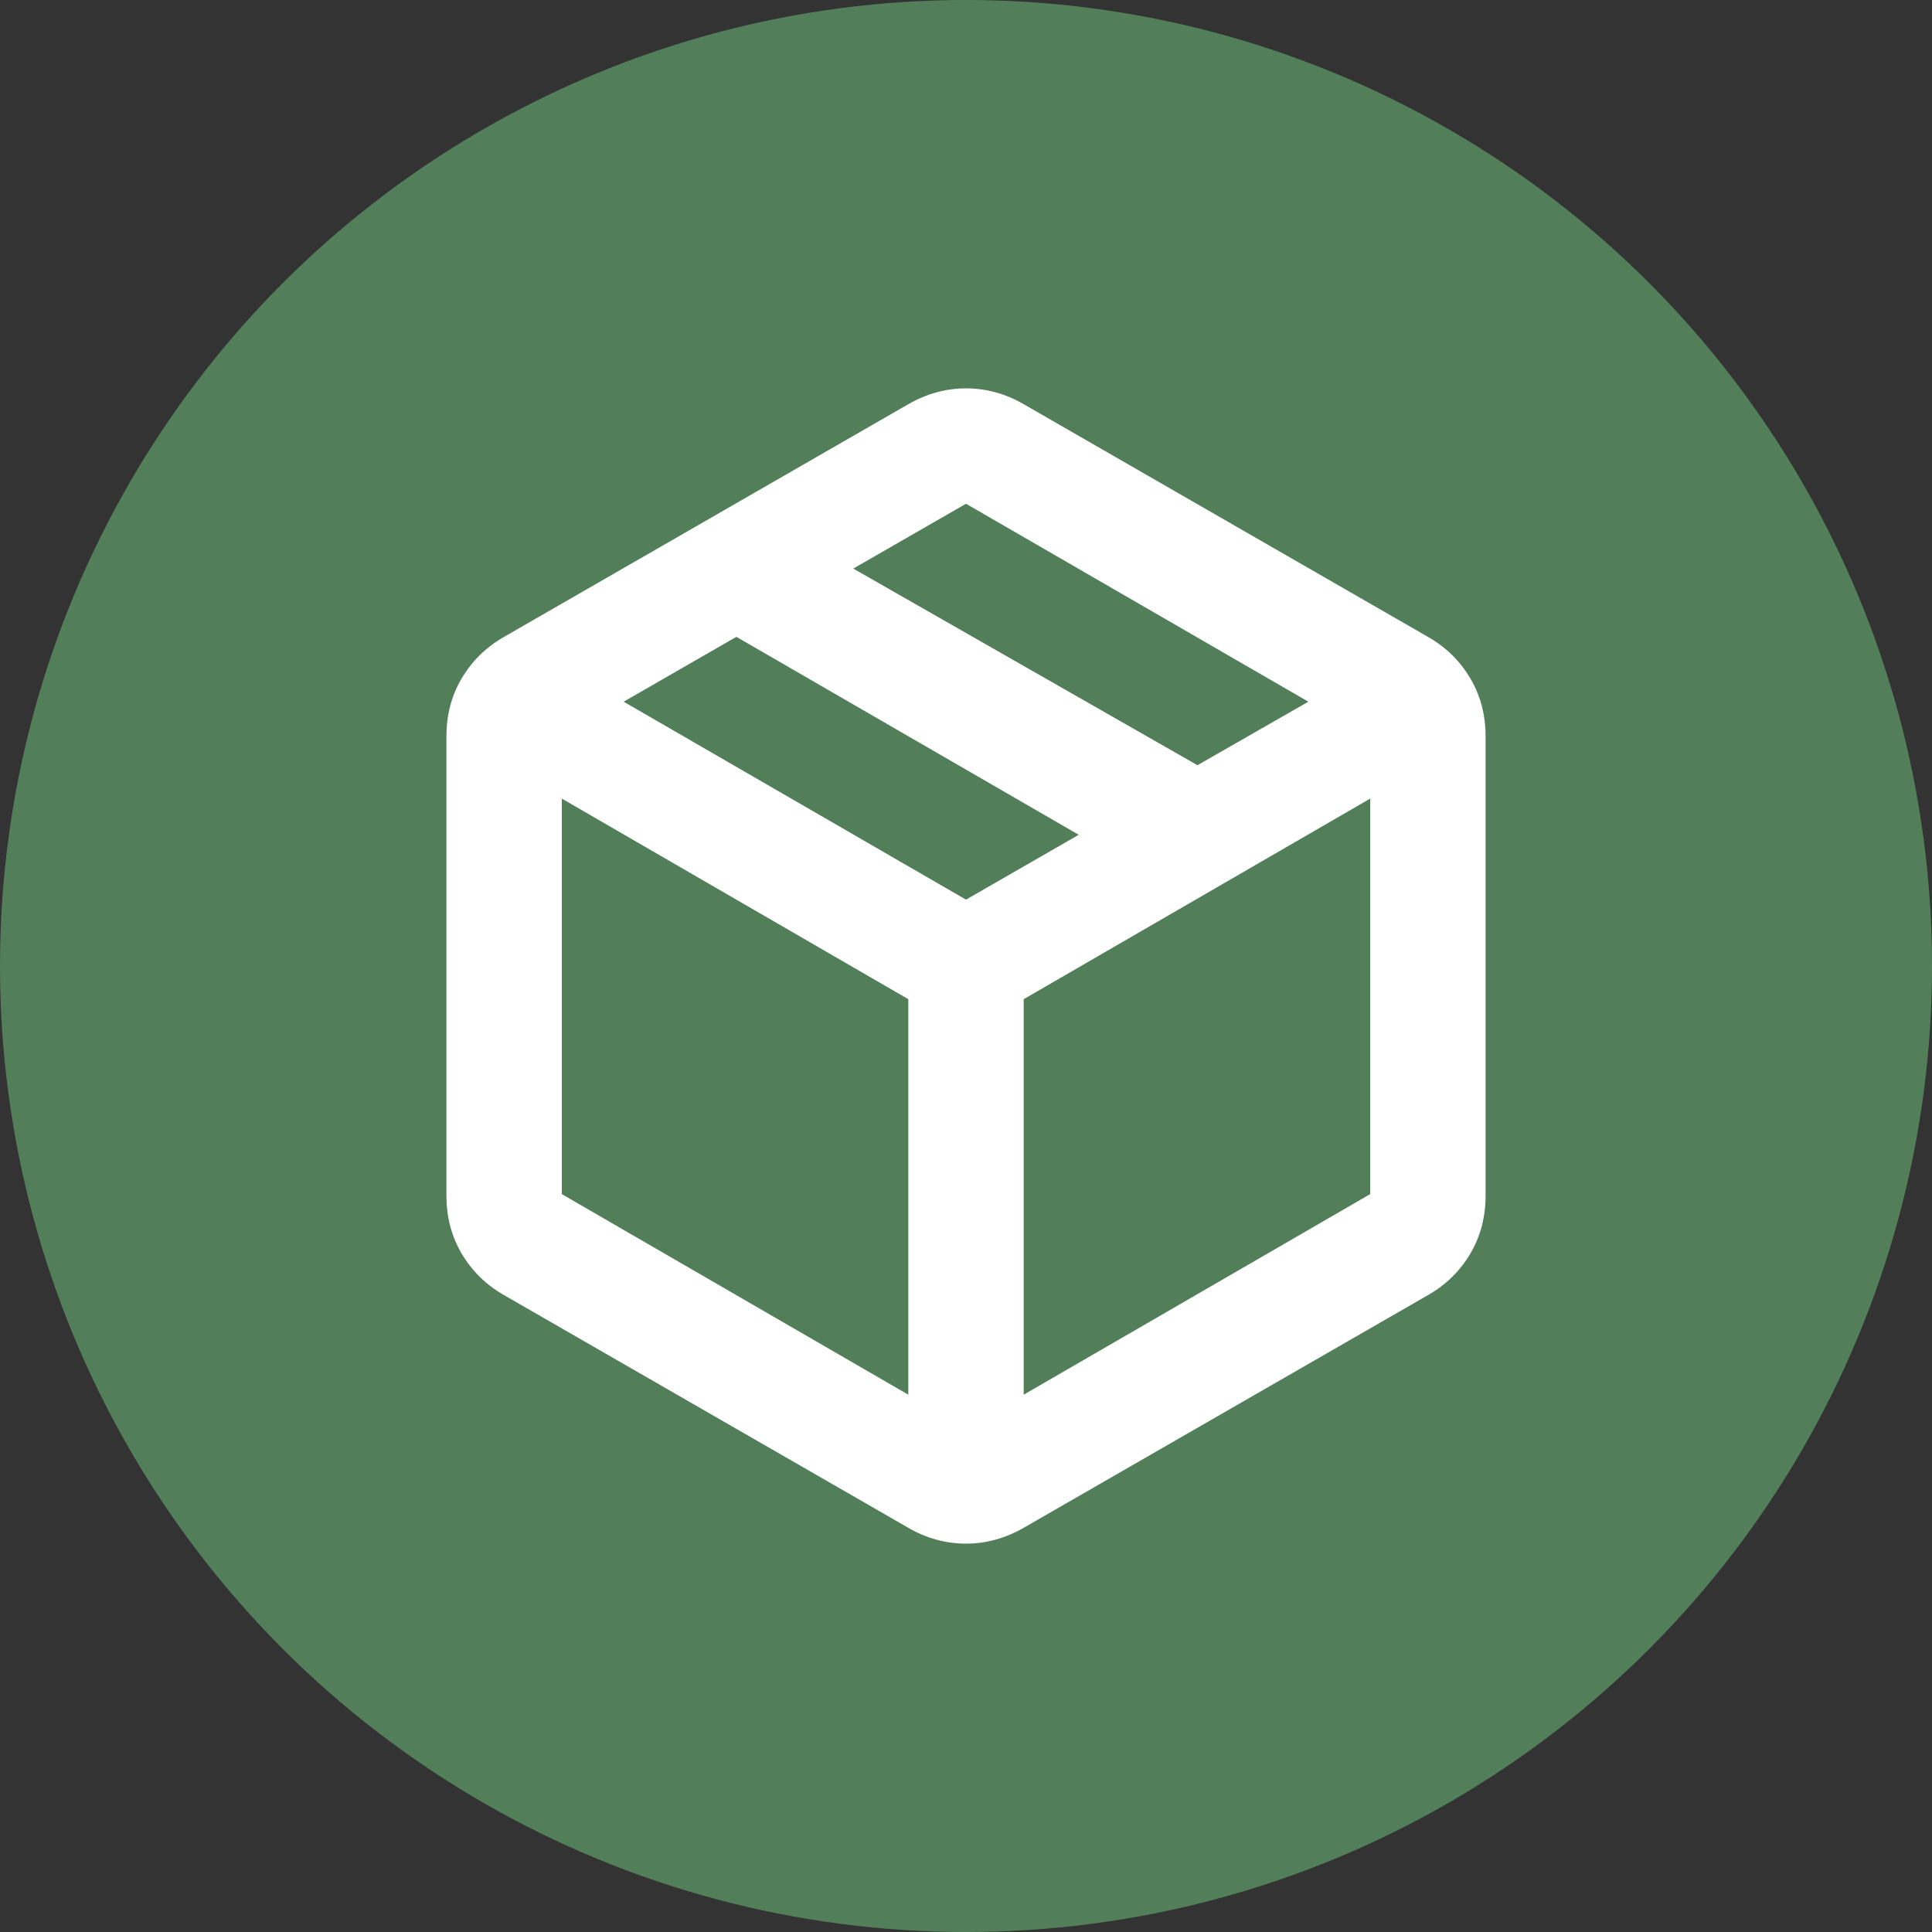 <?xml version="1.0" encoding="UTF-8"?>
<svg id="Layer_1" data-name="Layer 1" xmlns="http://www.w3.org/2000/svg" viewBox="0 0 51.24 51.24">
  <rect x="0" y="0" width="51.24" height="51.24" fill="#333333" stroke="none"/>
  <defs>
    <style>
      .cls-1 {
        fill: #fff;
      }

      .cls-2 {
        fill: #527f59;
      }
    </style>
  </defs>
  <circle class="cls-2" cx="25.62" cy="25.62" r="25.62"/>
  <path class="cls-1" d="M24.09,36.99v-10.49l-9.19-5.32v10.49l9.19,5.32ZM27.15,36.99l9.19-5.32v-10.49l-9.19,5.32v10.49ZM24.09,40.52l-10.72-6.17c-.49-.28-.86-.65-1.13-1.11s-.4-.97-.4-1.53v-12.18c0-.56.13-1.07.4-1.53s.64-.83,1.13-1.11l10.72-6.17c.49-.28,1-.42,1.53-.42s1.05.14,1.53.42l10.72,6.17c.49.28.86.65,1.13,1.11s.4.97.4,1.53v12.18c0,.56-.13,1.07-.4,1.53s-.64.83-1.13,1.11l-10.72,6.17c-.49.28-1,.42-1.53.42s-1.05-.14-1.53-.42ZM31.75,20.3l2.95-1.69-9.08-5.25-2.99,1.72,9.12,5.21ZM25.62,23.86l2.99-1.72-9.08-5.25-2.99,1.72,9.08,5.25Z"/>
</svg>